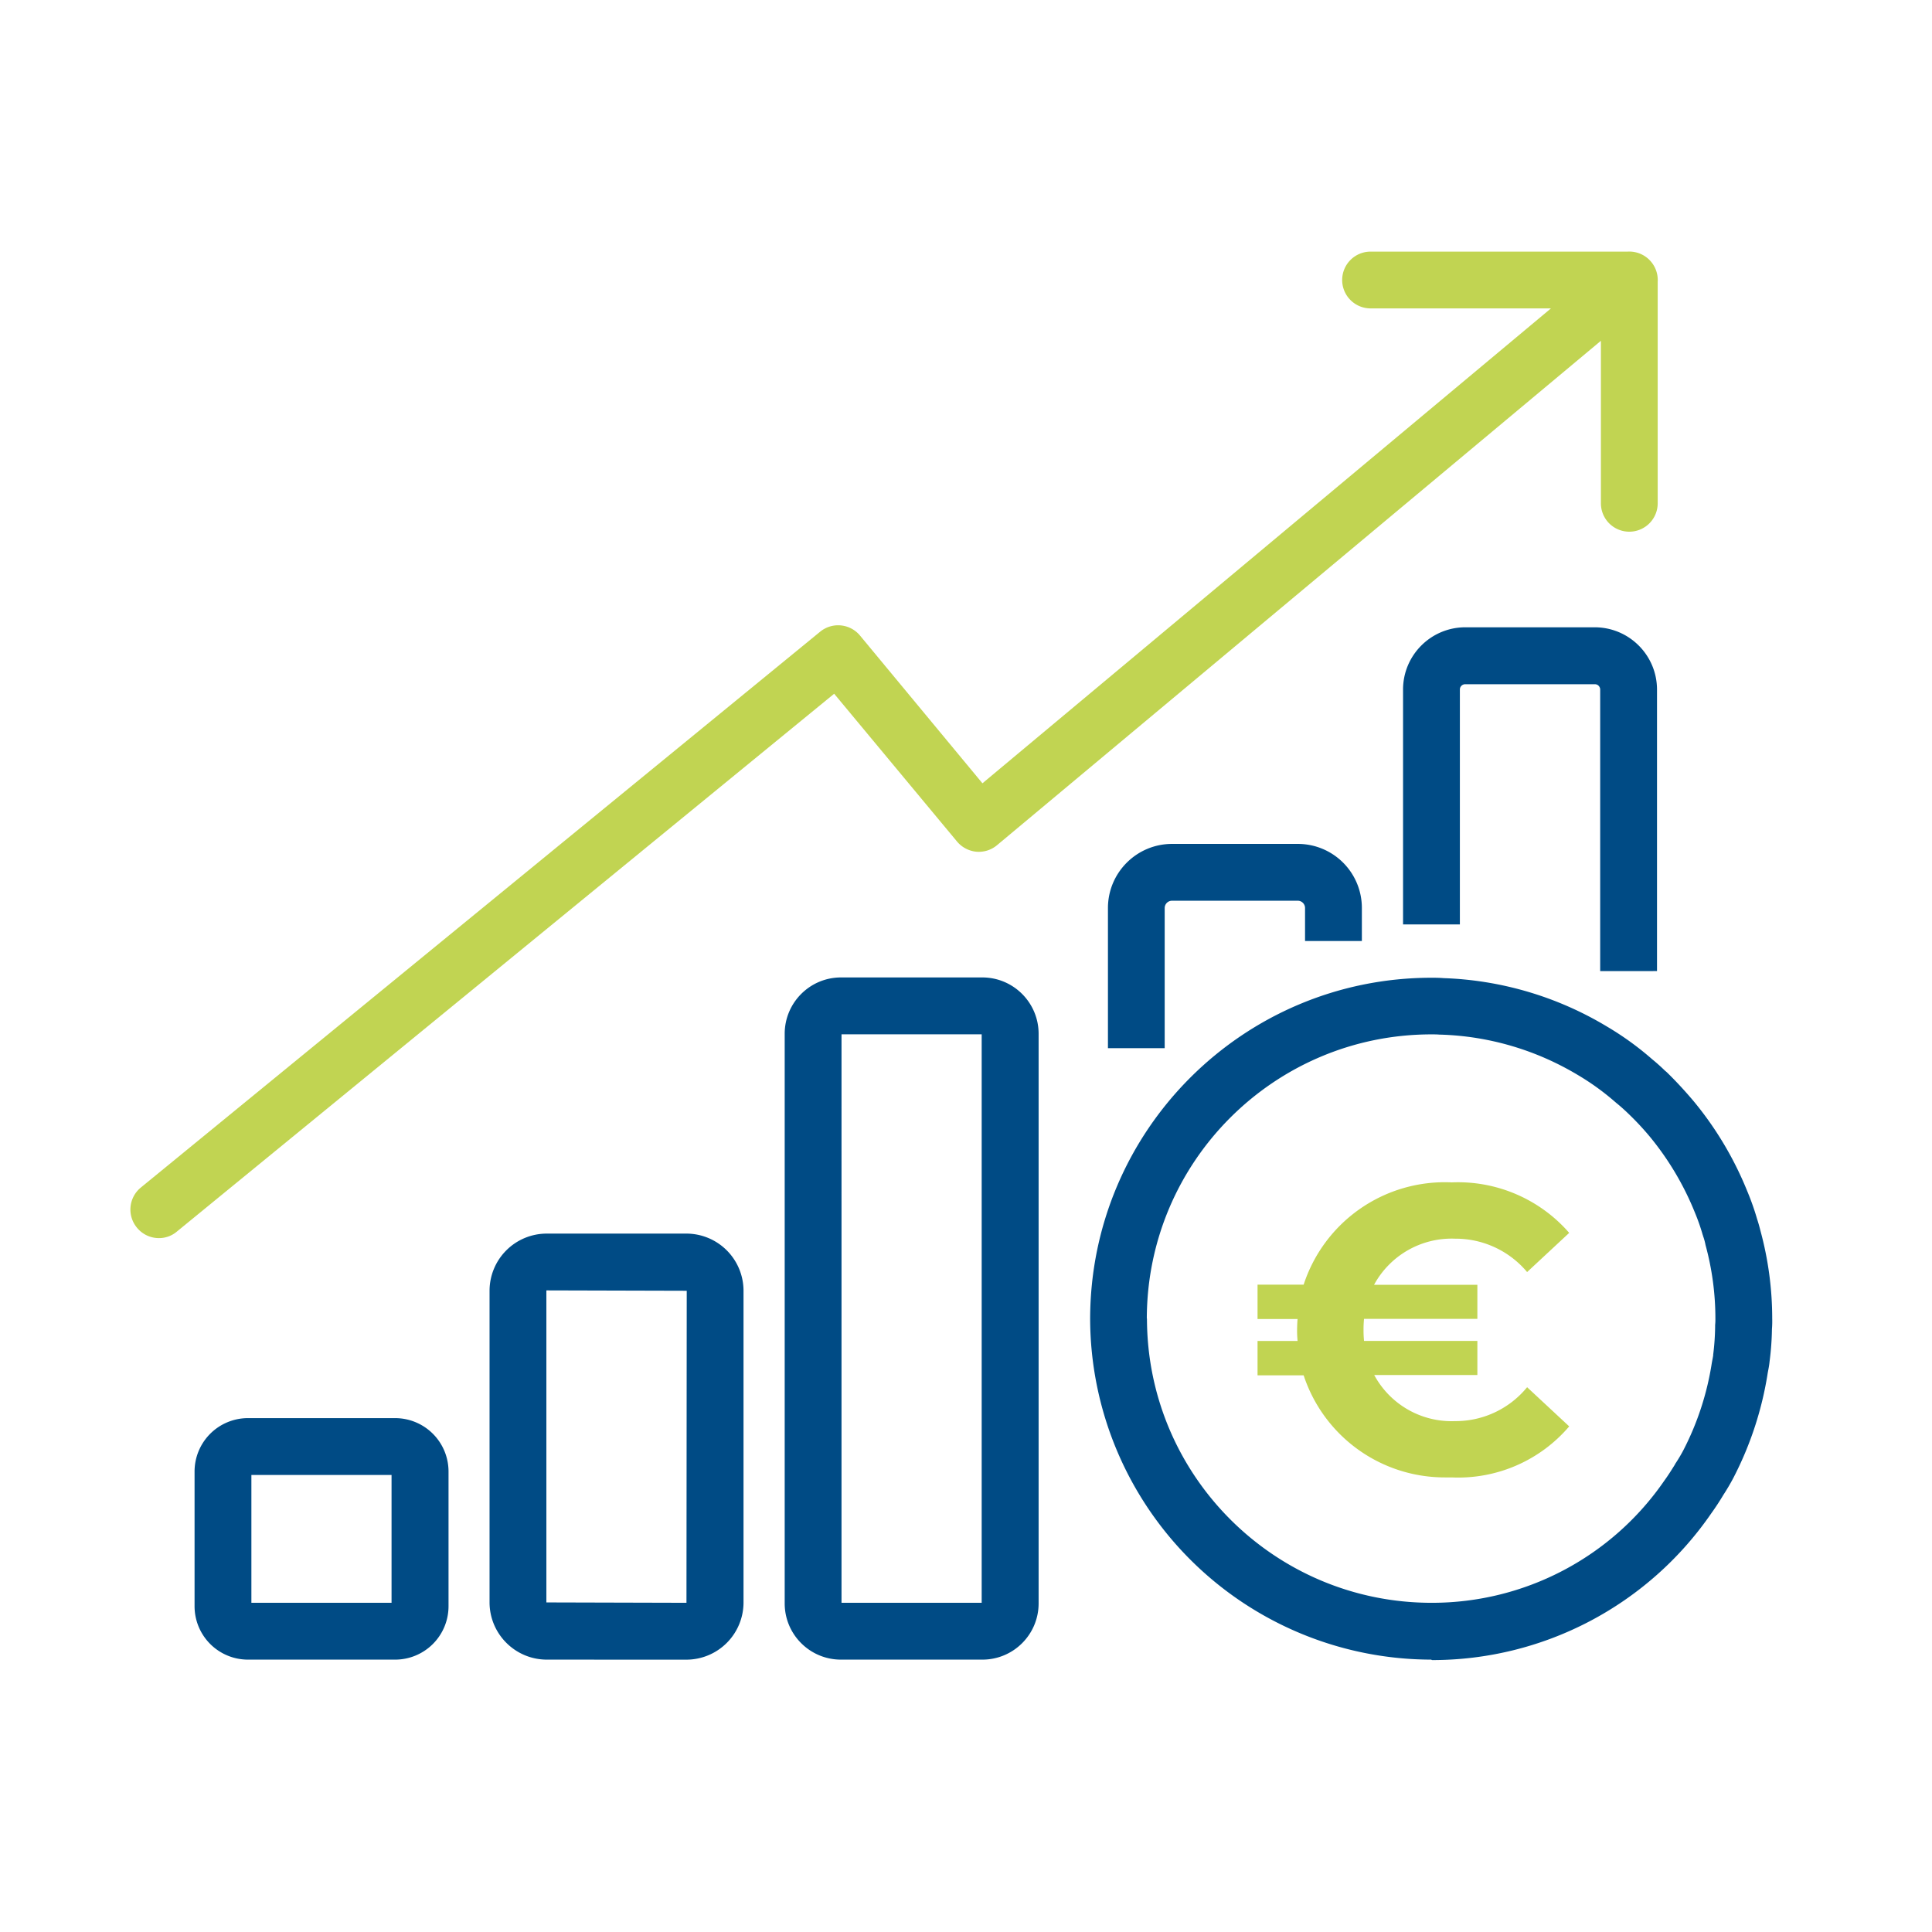 <?xml version="1.0" encoding="UTF-8"?>
<svg xmlns="http://www.w3.org/2000/svg" xmlns:v="https://vecta.io/nano" width="51" height="51">
  <path d="M37.777 43.81a9.02 9.02 0 0 1-9-9c.008-4.967 4.033-8.992 9-9 .1 0 .2 0 .326.01a8.95 8.95 0 0 1 4.313 1.276 7.92 7.92 0 0 1 1.2.868c.123.1.233.2.336.3l.04.033c.256.249.488.502.708.762.597.719 1.078 1.527 1.427 2.394a6.79 6.79 0 0 1 .256.726c.037.112.066.219.09.315.205.755.309 1.534.309 2.317a2.55 2.55 0 0 1-.007.273 7.5 7.5 0 0 1-.063.86c-.01.106-.03.2-.047.29a9.03 9.03 0 0 1-.9 2.763c-.083.16-.176.317-.273.466a6.85 6.85 0 0 1-.323.492 8.94 8.94 0 0 1-7.365 3.867zm-7.5-9c.008 4.139 3.361 7.492 7.5 7.5h.023a7.44 7.44 0 0 0 6.135-3.226c.09-.123.17-.249.276-.419a.22.22 0 0 1 .013-.026 4.04 4.04 0 0 0 .209-.35 7.5 7.5 0 0 0 .755-2.313c.001-.01.003-.02.007-.03v-.01a3.22 3.22 0 0 0 .03-.163c-.002-.008-.002-.015 0-.023a6.4 6.4 0 0 0 .05-.718v-.054a1.32 1.32 0 0 0 .007-.159v-.017c0-.654-.088-1.305-.26-1.936a1.52 1.52 0 0 0-.067-.243c0-.008-.003-.016-.007-.023-.057-.2-.126-.397-.206-.589a7.63 7.63 0 0 0-1.194-2.01 7.37 7.37 0 0 0-.579-.618l-.03-.029c-.093-.087-.183-.167-.269-.236-.01-.007-.017-.017-.027-.023a6.62 6.62 0 0 0-.994-.719c-1.096-.657-2.336-1.023-3.607-1.064-.012-.001-.025-.001-.037 0-.07-.007-.14-.007-.226-.007-4.141.005-7.498 3.359-7.506 7.5zm-8.08 9c-.819-.001-1.482-.664-1.483-1.483V27.288c.001-.819.664-1.484 1.483-1.486h3.737c.819.002 1.482.667 1.483 1.486v15.039c-.001.819-.664 1.482-1.483 1.483zm.017-1.5h3.7V27.304h-3.7zm-7.781 1.5c-.833-.002-1.508-.677-1.51-1.51v-8.229a1.51 1.51 0 0 1 1.51-1.507h3.684a1.51 1.51 0 0 1 1.51 1.51v8.227a1.51 1.51 0 0 1-1.506 1.51zm-.01-9.739V42.3l3.698.01.007-8.237-3.701-.01zm-7.88 9.739a1.41 1.41 0 0 1-1.407-1.41v-3.555a1.41 1.41 0 0 1 1.407-1.41h3.887a1.41 1.41 0 0 1 1.41 1.41V42.4a1.41 1.41 0 0 1-1.41 1.41zm.093-1.5h3.7v-3.375h-3.7zm22.611-14.641v-3.7c.001-.934.758-1.691 1.692-1.692h3.322a1.69 1.69 0 0 1 1.689 1.692v.871h-1.5v-.871c0-.105-.085-.191-.19-.192h-3.322c-.051 0-.1.02-.136.056s-.057.085-.057.136v3.7zm12.994-2.035v-7.432c0-.038-.016-.073-.042-.1s-.063-.041-.101-.04H38.68c-.038-.001-.074.014-.101.04s-.042.062-.042.1v6.2h-1.5v-6.2c.001-.907.736-1.642 1.643-1.643h3.418c.907.002 1.641.736 1.643 1.643v7.432z" fill="#004b85"></path>
  <path d="M34.413 36.305h-1.217v-.907h1.057c-.009-.096-.014-.193-.013-.289s.004-.194.013-.29h-1.057v-.907h1.217a3.92 3.92 0 0 1 3.91-2.7 3.89 3.89 0 0 1 3.1 1.333l-1.111 1.034c-.472-.563-1.17-.886-1.905-.881a2.33 2.33 0 0 0-2.135 1.217h2.727v.9h-2.992c-.009.096-.014.193-.013.289a2.83 2.83 0 0 0 .013.293h2.992v.9h-2.723a2.32 2.32 0 0 0 2.131 1.217 2.44 2.44 0 0 0 1.905-.895l1.111 1.034c-.77.903-1.914 1.4-3.1 1.347h-.186a3.92 3.92 0 0 1-3.724-2.695zm-30.8-3.9a.75.75 0 0 1 .106-1.058l17.929-14.67a.75.75 0 0 1 1.054.1l3.232 3.9L40.941 8.141h-4.763a.75.75 0 0 1-.748-.751.75.75 0 0 1 .748-.748h6.787a.75.75 0 0 1 .621.269c.123.147.185.336.173.527v5.848a.75.75 0 0 1-1.279.531.75.75 0 0 1-.22-.531v-4.29L26.32 22.31a.75.75 0 0 1-.549.173.76.76 0 0 1-.509-.27l-3.242-3.9-17.354 14.2c-.132.111-.299.171-.472.17-.224 0-.436-.101-.578-.274z" fill="#c1d452"></path>
</svg>
